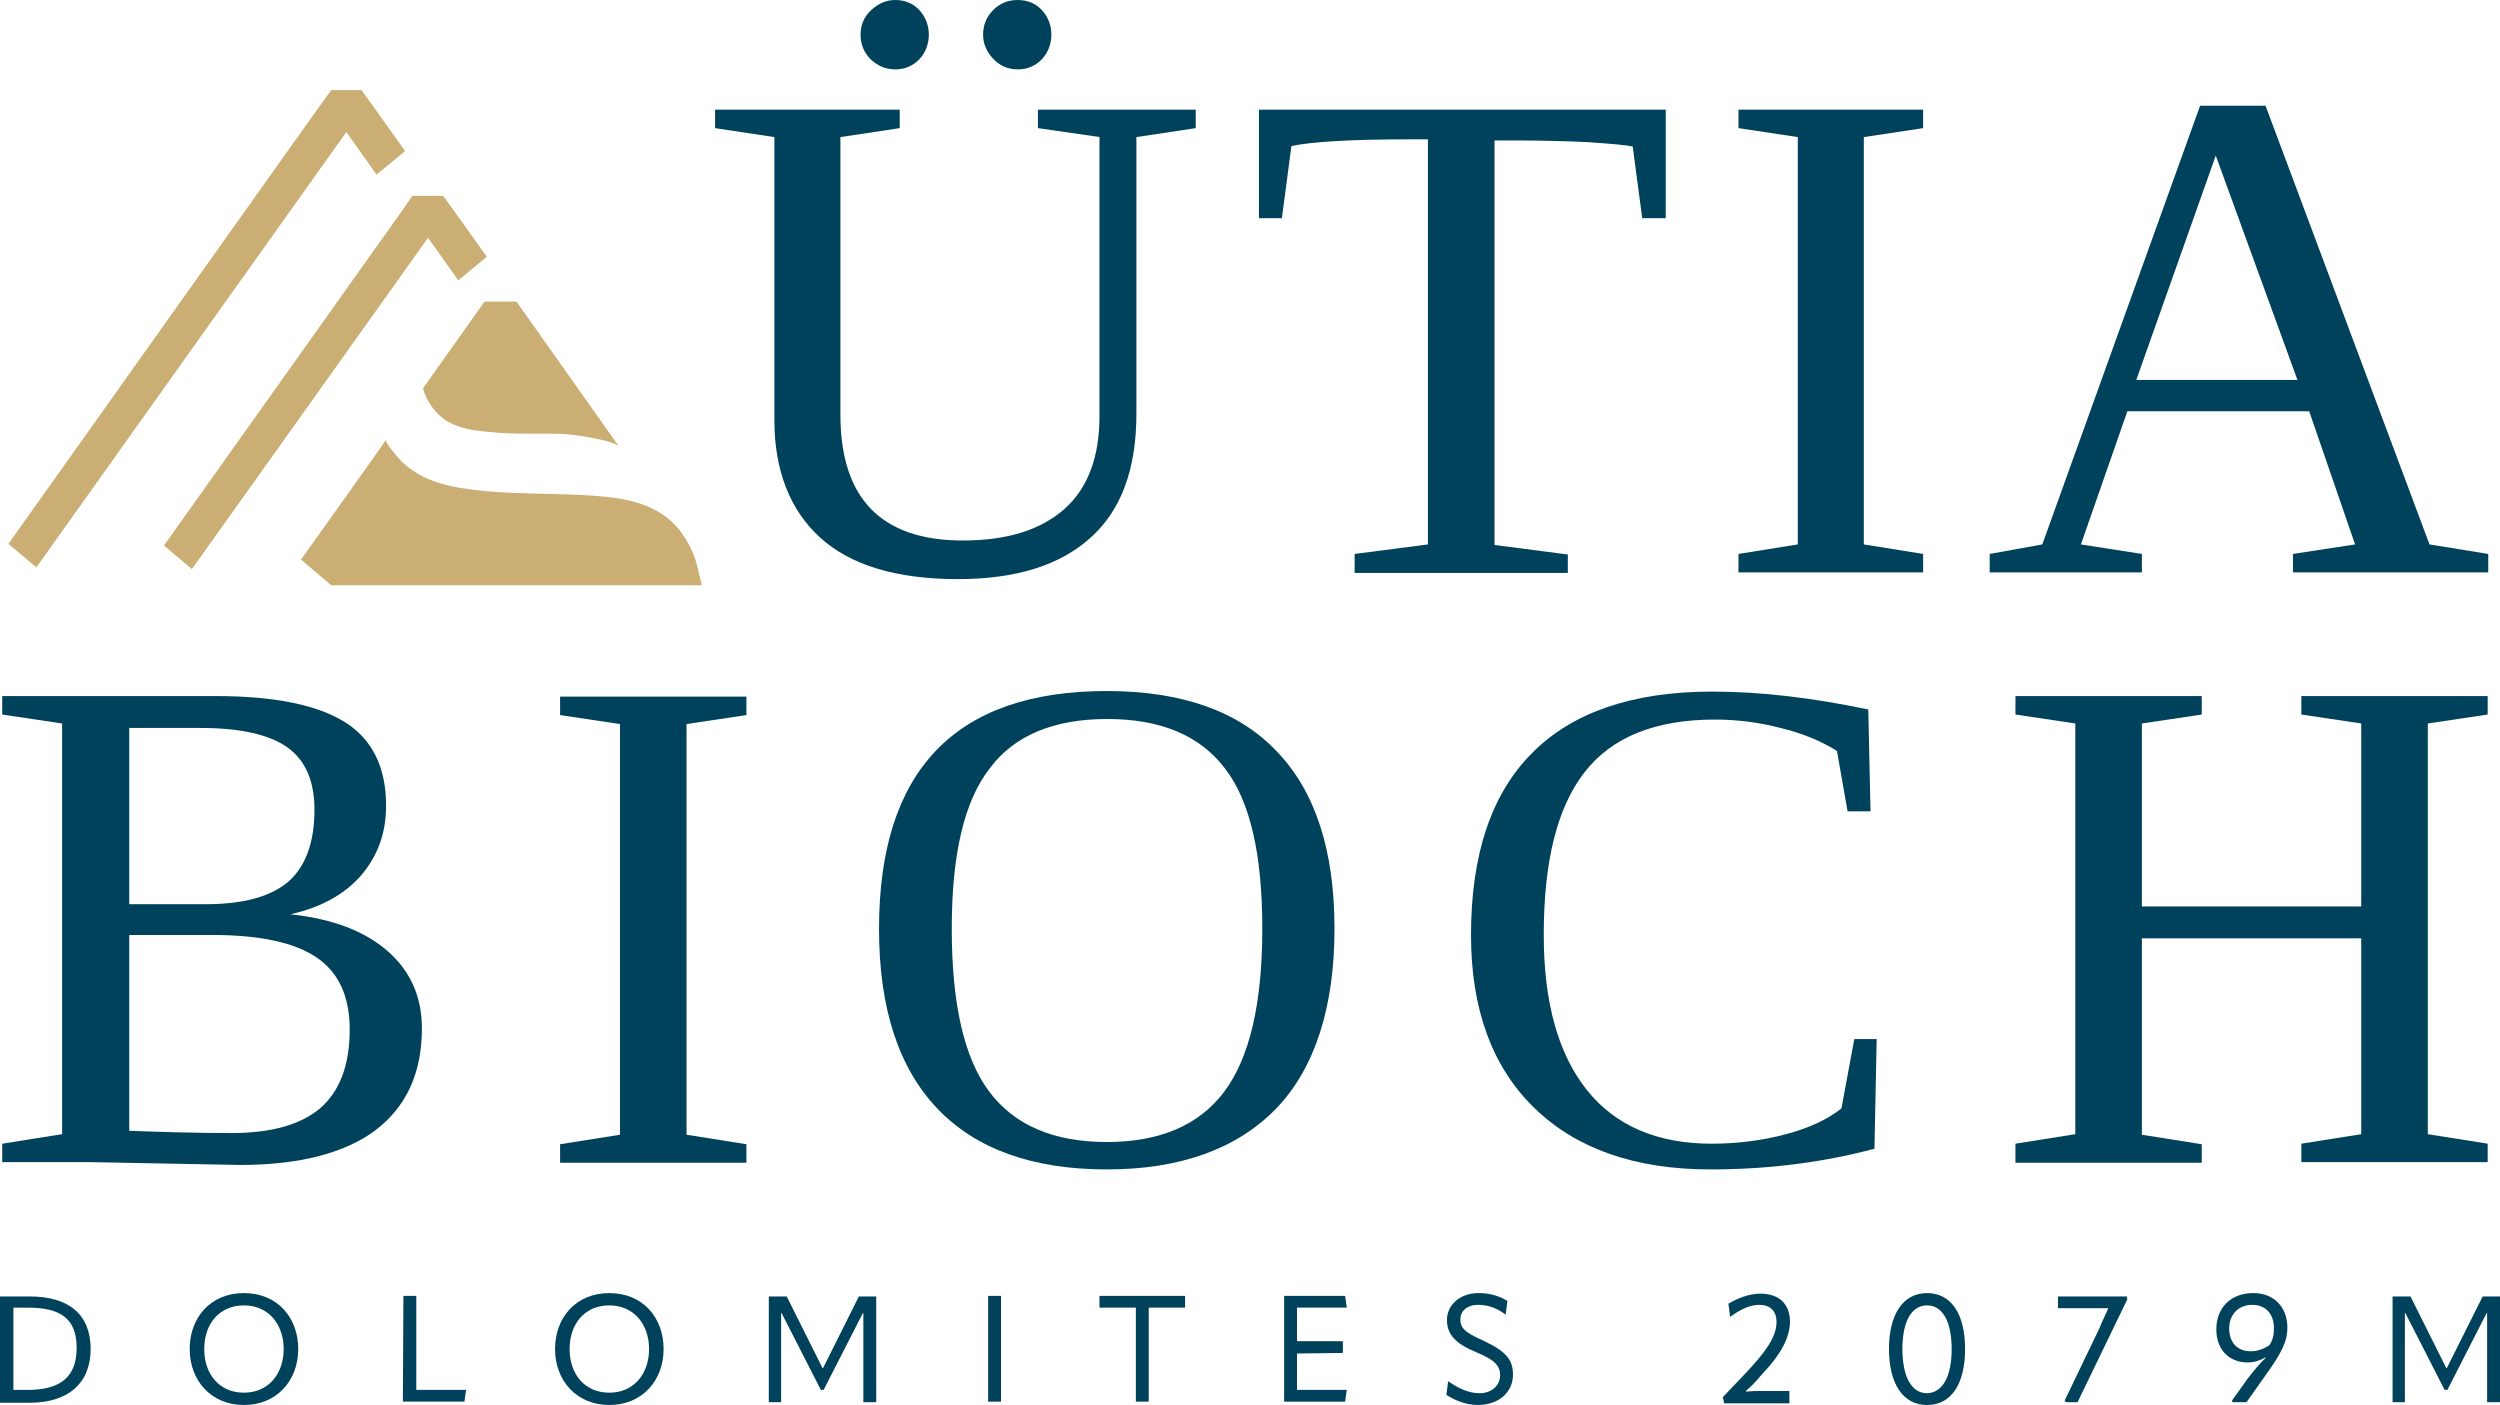 <?xml version="1.0" encoding="UTF-8"?>
<svg id="Livello_1" data-name="Livello 1" xmlns="http://www.w3.org/2000/svg" viewBox="0 0 446.8 251.1">
  <defs>
    <style>
      .cls-1, .cls-2 {
        fill: none;
      }

      .cls-2 {
        opacity: .53;
      }

      .cls-3 {
        fill: #00425b;
      }

      .cls-4 {
        fill: #ee7224;
      }

      .cls-5 {
        fill: #67150a;
      }

      .cls-6 {
        fill: #caae73;
      }
    </style>
  </defs>
  <path class="cls-5" d="m179.3,64.4l-.2.3.2-.3Z"/>
  <g>
    <path class="cls-3" d="m0,250.6v-18.9h5.3c7.1,0,10.9,3.3,10.9,9.4s-4,9.6-10.9,9.6H0v-.1Zm2.4-2.2h2.6c5.9,0,8.7-2.4,8.7-7.5s-2.7-7.2-8.7-7.2h-2.6v14.7Z"/>
    <path class="cls-3" d="m33.9,241.1c0-5.6,3.7-10,9.7-10s9.7,4.4,9.7,10-3.8,10-9.7,10-9.7-4.4-9.7-10Zm16.8,0c0-4.4-2.7-7.8-7.1-7.8s-7.1,3.3-7.1,7.8,2.7,7.8,7.1,7.8,7.1-3.4,7.1-7.8Z"/>
    <path class="cls-3" d="m72.1,231.6h2.3v16.8h8.9l-.3,2.1h-11l.1-18.9h0Z"/>
    <path class="cls-3" d="m99.2,241.1c0-5.6,3.7-10,9.7-10s9.7,4.4,9.7,10-3.8,10-9.7,10-9.7-4.4-9.7-10Zm16.8,0c0-4.4-2.7-7.8-7.1-7.8s-7.1,3.3-7.1,7.8,2.7,7.8,7.1,7.8,7.1-3.4,7.1-7.8Z"/>
    <path class="cls-3" d="m137.4,250.6v-18.9h3.2l6.4,12.8h.1l6.4-12.8h3.1v18.9h-2.3v-15.9h-.1l-2.2,4.3-4.8,9.4h-.5l-4.8-9.4-2.2-4.3h-.1v15.9h-2.2Z"/>
    <path class="cls-3" d="m176.6,231.6h2.3v18.9h-2.3v-18.9Z"/>
    <path class="cls-3" d="m211.8,231.6v2.1h-6.5v16.8h-2.3v-16.8h-6.5v-2.1h15.3Z"/>
    <path class="cls-3" d="m231.8,241.9v6.5h8.9l-.3,2.1h-10.9v-18.9h10.9l.3,2.1h-8.9v6h8.2v2.1l-8.2.1h0Z"/>
    <path class="cls-3" d="m258.5,249.3l.3-2.4h.1c1.4,1,3.4,2.1,5.5,2.1,2.3,0,3.7-1.5,3.7-3.2,0-1.6-.8-2.7-4.2-4.1-3.9-1.6-5.3-3.3-5.3-5.8s2.1-4.8,5.7-4.8c2.1,0,3.8.6,5.1,1.4l-.3,2.4h-.1c-1.4-1.1-3.1-1.7-4.8-1.7-2,0-3.2,1.1-3.2,2.6s.7,2.3,4.1,3.8c4.3,2,5.3,3.6,5.3,6.1,0,3-2.4,5.4-6.3,5.4-2.2,0-4.2-.9-5.6-1.8Z"/>
    <path class="cls-3" d="m308.1,250.6l-.2-.9,3.9-4.1c3.6-3.8,5.7-6.6,5.7-9.3,0-2-1.1-3.1-3.1-3.1-1.7,0-3.5.9-5.1,2.1h-.1l-.3-2.3c1.5-.9,3.6-1.8,5.7-1.8,3.4,0,5.3,1.9,5.3,5,0,2.9-1.7,5.9-4.8,9.2l-1.6,1.8c-.5.5-.9.9-1.5,1.4l.1.1c1-.1,1.6-.1,2.6-.1h5.1v2.2h-11.7v-.2Z"/>
    <path class="cls-3" d="m337.6,241.1c0-6.2,2.5-10,6.8-10s6.8,3.7,6.8,10-2.5,10-6.8,10-6.8-3.8-6.8-10Zm11.2,0c0-4.9-1.6-7.8-4.4-7.8s-4.4,2.9-4.4,7.8,1.6,7.9,4.4,7.9c2.8-.1,4.4-3,4.4-7.9Z"/>
    <path class="cls-3" d="m376.8,233.8h-9v-2.1h12.3l.1.5-8.9,18.4h-2.1l-.2-.3,6.2-12.9c.5-1.3,1.1-2.4,1.6-3.6h0Z"/>
    <path class="cls-3" d="m408.8,237.3c0,2.3-.9,4.3-3.7,8.2l-3.6,5.1h-2.5l-.1-.3,2.8-3.9c1-1.3,2.2-2.8,3.2-3.7l-.1-.1c-.9.6-2.1.9-3.1.9-3.4,0-5.6-2.4-5.6-5.9,0-3.9,2.6-6.5,6.6-6.5,3.7,0,6.1,2.5,6.1,6.2Zm-2.4.1c0-2.6-1.5-4.2-3.9-4.2s-4.1,1.7-4.1,4.2,1.4,4.1,3.9,4.1c1.1,0,2.3-.4,3.3-1.1.6-.9.8-1.8.8-3Z"/>
    <path class="cls-3" d="m427.6,250.6v-18.9h3.2l6.4,12.8h.1l6.4-12.8h3.1v18.9h-2.3v-15.9h-.1l-2.2,4.3-4.8,9.4h-.5l-4.8-9.4-2.2-4.3h-.1v15.9h-2.2Z"/>
  </g>
  <g>
    <path class="cls-3" d="m.4,207.7v-3.3l10.7-1.7v-73.4l-10.7-1.6v-3.3h38.1c10.6,0,18.3,1.6,23.2,4.7,4.9,3.1,7.3,8.1,7.3,14.9,0,4.9-1.5,9-4.5,12.5-3,3.4-7.2,5.7-12.6,6.9,7.5.8,13.3,3,17.4,6.6s6.1,8.2,6.1,13.8c0,8-2.8,14-8.3,18.2-5.5,4.1-13.6,6.2-24.2,6.2l-26.6-.5H.4Zm55.8-63c0-5.1-1.6-8.8-4.8-11.1s-8.4-3.5-15.5-3.5h-12.8v31.5h13.6c6.7,0,11.6-1.3,14.8-4,3.1-2.7,4.7-7,4.7-12.9Zm6.3,39.3c0-5.8-1.9-10.1-5.8-12.8s-10.1-4.1-18.7-4.1h-14.9v35c5.7.2,11.8.4,18.3.4,7.1,0,12.4-1.5,15.9-4.5,3.4-3,5.2-7.6,5.2-14Z"/>
    <path class="cls-3" d="m122.7,202.8l10.7,1.7v3.3h-33.3v-3.3l10.7-1.7v-73.4l-10.7-1.6v-3.3h33.3v3.3l-10.7,1.6s0,73.4,0,73.4Z"/>
    <path class="cls-3" d="m157.1,166c0-28.3,13.6-42.5,40.7-42.5,13.4,0,23.6,3.6,30.4,10.8,6.9,7.2,10.3,17.7,10.3,31.7s-3.5,24.9-10.4,32.1c-7,7.2-17.1,10.9-30.3,10.9s-23.3-3.6-30.2-10.8c-7-7.3-10.5-18-10.5-32.2Zm13,0c0,13.4,2.2,23.1,6.7,29.1s11.5,9,21,9,16.5-3,21-9,6.8-15.7,6.8-29.1-2.2-22.9-6.7-28.7c-4.5-5.9-11.5-8.8-21-8.8s-16.6,2.9-21,8.8c-4.6,5.9-6.8,15.4-6.8,28.7Z"/>
    <path class="cls-3" d="m305.7,209c-13.5,0-24-3.7-31.5-11s-11.3-17.6-11.3-30.9c0-14.3,3.6-25.2,10.9-32.5,7.2-7.3,18-11,32.2-11,8.7,0,17.9,1.1,27.9,3.2l.4,18.2h-4.1l-1.9-10.8c-2.9-1.8-6.3-3.2-10.1-4.1-3.8-1-7.7-1.5-11.7-1.5-10.6,0-18.4,3.1-23.3,9.4-4.9,6.3-7.3,15.9-7.3,29.1,0,12.1,2.6,21.3,7.7,27.7s12.6,9.6,22.3,9.6c4.7,0,9.2-.6,13.3-1.7,4.2-1.1,7.5-2.7,9.9-4.6l2.3-12.4h4l-.4,19.6c-9,2.4-18.8,3.7-29.3,3.7Z"/>
    <path class="cls-3" d="m360.2,207.7v-3.3l10.7-1.7v-73.4l-10.7-1.6v-3.3h33.3v3.3l-10.7,1.6v32.7h39.2v-32.7l-10.7-1.6v-3.3h33.3v3.3l-10.7,1.6v73.4l10.7,1.7v3.3h-33.3v-3.3l10.7-1.7v-35h-39.2v35.1l10.7,1.7v3.3h-33.3v-.1h0Z"/>
  </g>
  <g>
    <path class="cls-3" d="m196.6,24.5l-11.1-1.6v-3.3h28.2v3.3l-10.6,1.6v49.4c0,9.9-2.7,17.3-8.2,22.2-5.4,4.9-13.3,7.4-23.7,7.4-11,0-19.2-2.5-24.6-7.4-5.4-4.9-8.2-12-8.2-21V24.5l-10.6-1.6v-3.3h33v3.3l-10.6,1.6v49.6c0,15,7.3,22.5,21.9,22.5,7.9,0,13.9-1.9,18.1-5.6,4.2-3.7,6.3-9.3,6.3-16.6V24.5h.1Zm-30.6-18.3c0,1.7-.6,3.2-1.7,4.4-1.2,1.2-2.6,1.8-4.3,1.8s-3.1-.6-4.4-1.8c-1.2-1.2-1.8-2.7-1.8-4.4s.6-3.2,1.9-4.4c1.3-1.2,2.7-1.8,4.3-1.8,1.7,0,3.2.6,4.3,1.8,1.1,1.2,1.7,2.7,1.7,4.4Zm21.9,0c0,1.7-.6,3.2-1.7,4.4-1.2,1.2-2.6,1.8-4.3,1.8s-3.2-.6-4.4-1.9-1.8-2.7-1.8-4.3c0-1.7.6-3.2,1.8-4.4S180.1,0,181.9,0C183.6,0,185.1.6,186.2,1.8c1.1,1.2,1.7,2.7,1.7,4.4Z"/>
    <path class="cls-3" d="m242.1,102.3v-3.3l13.1-1.7V24.9h-3.1c-10.4,0-17.5.4-21.3,1.2l-1.7,12.9h-4.1v-19.4h72.7v19.4h-4.2l-1.7-12.8c-1.2-.3-3.9-.5-8.1-.8-4.1-.2-8.7-.3-13.6-.3h-3v72.3l13.1,1.7v3.3h-38.1v-.1h0Z"/>
    <path class="cls-3" d="m333.1,97.3l10.6,1.7v3.3h-33v-3.3l10.6-1.7V24.5l-10.6-1.6v-3.3h33v3.3l-10.6,1.6v72.8Z"/>
    <path class="cls-3" d="m382.8,99v3.3h-27.2v-3.3l9.4-1.7,28.2-78.4h11.7l29.3,78.4,10.5,1.7v3.3h-34.9v-3.3l11.1-1.7-8.2-23.8h-32.5l-8.3,23.8,10.9,1.7Zm13.2-71.2l-14.2,40.1h28.8l-14.6-40.1Z"/>
  </g>
  <g>
    <g>
      <path class="cls-6" d="m110.7,79.9c-.6-.9-4.2-1.5-5.2-1.7-2.2-.4-4-.7-7.2-.7-4.8,0-7.1.1-11.9-.4-2-.2-4.1-.6-5.9-1.5-2.6-1.3-4.4-4.1-4.9-6.2l11-15.5h5.7s18.4,26,18.4,26Z"/>
      <path class="cls-6" d="m125.4,104.6H59.2l-5.4-4.6s15.2-21.3,15.2-21.4c-.3.5,2.2,3.2,2.6,3.7,1.4,1.4,3.1,2.5,4.9,3.3,9.1,3.9,26.2,1.7,35.7,3.8,2.2.5,4.4,1.3,6.3,2.6,2.2,1.5,3.9,3.7,5,6.1.6,1.2,1,2.5,1.3,3.9,0,.2.7,2.6.6,2.6Z"/>
    </g>
    <polygon class="cls-6" points="72.4 27 67.3 31.2 61.9 23.6 6.5 101.4 1.5 97.2 51.4 27 56.6 19.7 59.2 16.1 64.6 16.1 67.2 19.7 72.4 27"/>
    <polygon class="cls-6" points="87 45.9 81.9 50.1 76.5 42.5 34.3 101.7 29.3 97.5 66 45.9 71.2 38.6 73.7 35 79.2 35 81.8 38.6 87 45.9"/>
    <g class="cls-2">
      <line class="cls-1" x1="56.6" y1="19.7" x2="51.4" y2="27"/>
    </g>
    <path class="cls-4" d="m73.7,35.1l-.2.3.2-.3Z"/>
  </g>
</svg>